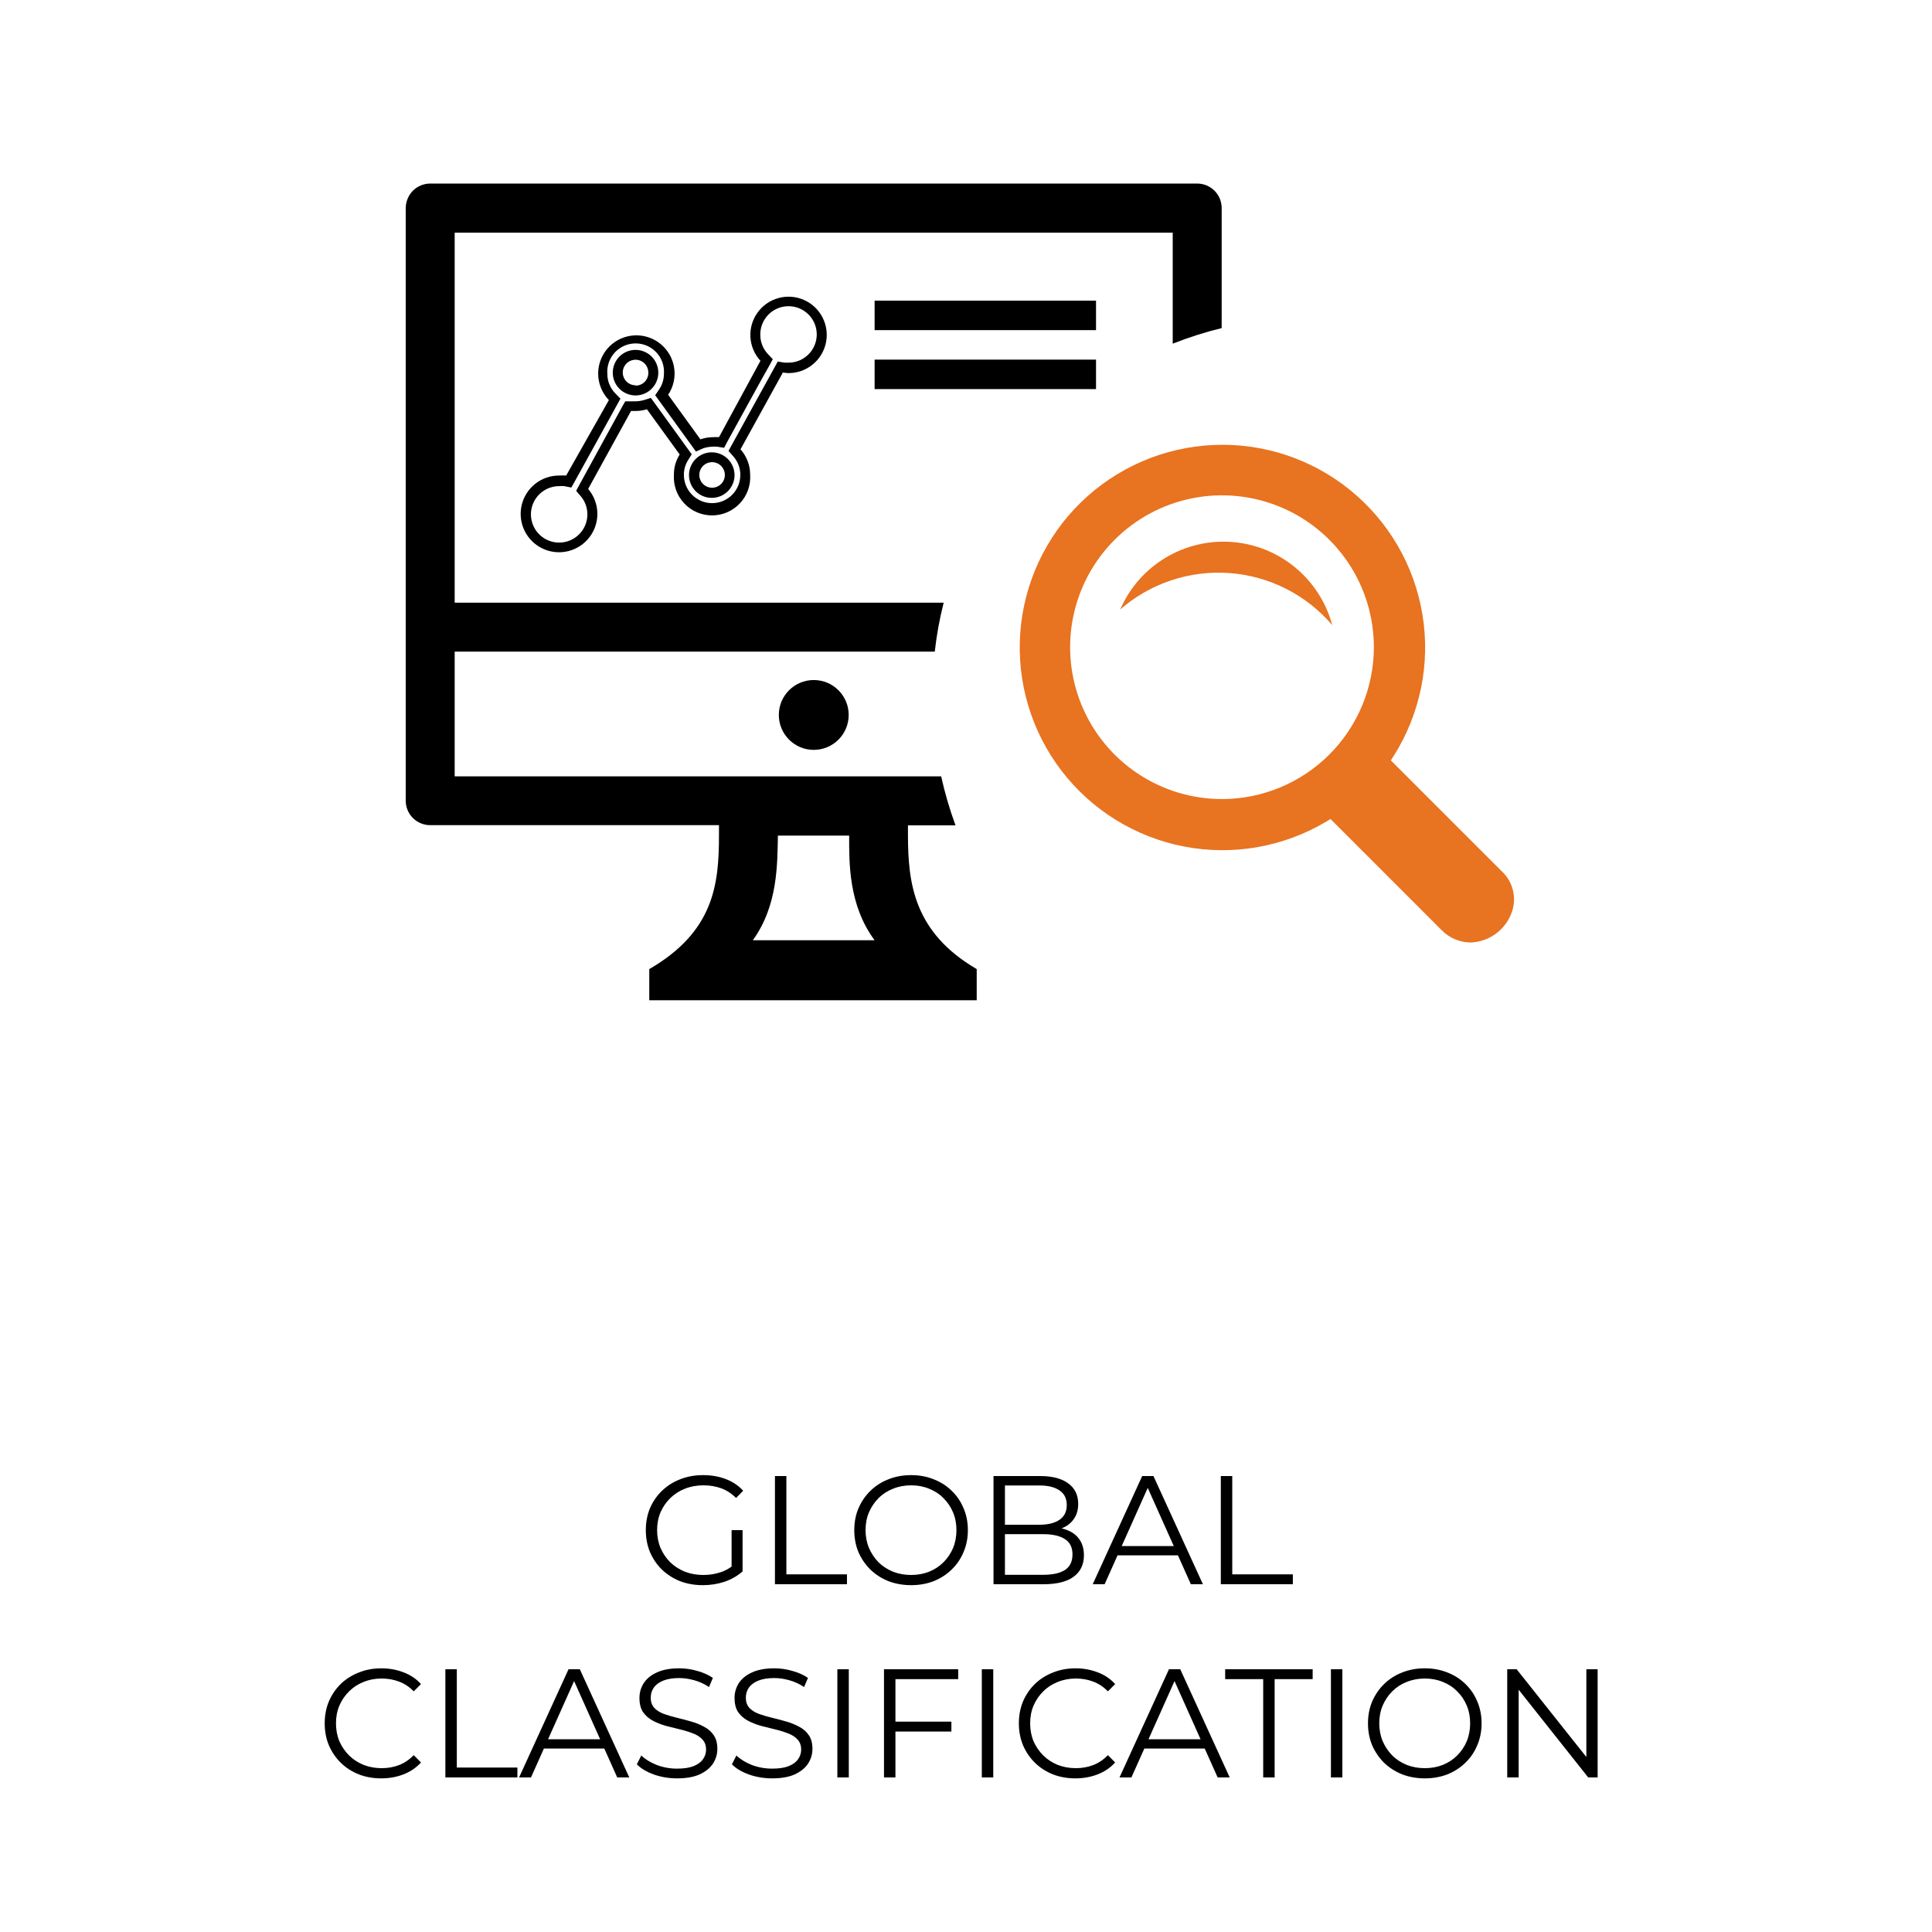 <svg width="200" height="200" viewBox="0 0 200 200" fill="none" xmlns="http://www.w3.org/2000/svg">
<path d="M72.759 164.096C71.906 164.096 71.117 163.957 70.391 163.68C69.677 163.392 69.053 162.992 68.519 162.48C67.997 161.968 67.586 161.365 67.287 160.672C66.999 159.979 66.855 159.221 66.855 158.4C66.855 157.579 66.999 156.821 67.287 156.128C67.586 155.435 68.002 154.832 68.535 154.32C69.069 153.808 69.693 153.413 70.407 153.136C71.133 152.848 71.922 152.704 72.775 152.704C73.629 152.704 74.407 152.837 75.111 153.104C75.826 153.371 76.434 153.776 76.935 154.32L76.199 155.072C75.73 154.603 75.213 154.267 74.647 154.064C74.082 153.861 73.474 153.76 72.823 153.76C72.13 153.76 71.49 153.877 70.903 154.112C70.327 154.336 69.821 154.661 69.383 155.088C68.957 155.504 68.621 155.995 68.375 156.56C68.141 157.115 68.023 157.728 68.023 158.4C68.023 159.061 68.141 159.675 68.375 160.24C68.621 160.805 68.957 161.301 69.383 161.728C69.821 162.144 70.327 162.469 70.903 162.704C71.49 162.928 72.125 163.04 72.807 163.04C73.447 163.04 74.05 162.944 74.615 162.752C75.191 162.56 75.719 162.235 76.199 161.776L76.871 162.672C76.338 163.141 75.714 163.499 74.999 163.744C74.285 163.979 73.538 164.096 72.759 164.096ZM75.735 162.528V158.4H76.871V162.672L75.735 162.528ZM80.222 164V152.8H81.406V162.976H87.678V164H80.222ZM94.322 164.096C93.479 164.096 92.695 163.957 91.97 163.68C91.255 163.392 90.631 162.992 90.098 162.48C89.575 161.957 89.164 161.355 88.866 160.672C88.578 159.979 88.434 159.221 88.434 158.4C88.434 157.579 88.578 156.827 88.866 156.144C89.164 155.451 89.575 154.848 90.098 154.336C90.631 153.813 91.255 153.413 91.97 153.136C92.684 152.848 93.468 152.704 94.322 152.704C95.164 152.704 95.943 152.848 96.658 153.136C97.372 153.413 97.991 153.808 98.514 154.32C99.047 154.832 99.458 155.435 99.746 156.128C100.044 156.821 100.194 157.579 100.194 158.4C100.194 159.221 100.044 159.979 99.746 160.672C99.458 161.365 99.047 161.968 98.514 162.48C97.991 162.992 97.372 163.392 96.658 163.68C95.943 163.957 95.164 164.096 94.322 164.096ZM94.322 163.04C94.994 163.04 95.612 162.928 96.178 162.704C96.754 162.469 97.25 162.144 97.666 161.728C98.092 161.301 98.423 160.811 98.658 160.256C98.892 159.691 99.01 159.072 99.01 158.4C99.01 157.728 98.892 157.115 98.658 156.56C98.423 155.995 98.092 155.504 97.666 155.088C97.25 154.661 96.754 154.336 96.178 154.112C95.612 153.877 94.994 153.76 94.322 153.76C93.65 153.76 93.026 153.877 92.45 154.112C91.874 154.336 91.372 154.661 90.946 155.088C90.53 155.504 90.199 155.995 89.954 156.56C89.719 157.115 89.602 157.728 89.602 158.4C89.602 159.061 89.719 159.675 89.954 160.24C90.199 160.805 90.53 161.301 90.946 161.728C91.372 162.144 91.874 162.469 92.45 162.704C93.026 162.928 93.65 163.04 94.322 163.04ZM102.847 164V152.8H107.679C108.927 152.8 109.893 153.051 110.575 153.552C111.269 154.053 111.615 154.763 111.615 155.68C111.615 156.288 111.471 156.8 111.183 157.216C110.906 157.632 110.522 157.947 110.031 158.16C109.551 158.373 109.023 158.48 108.447 158.48L108.719 158.096C109.434 158.096 110.047 158.208 110.559 158.432C111.082 158.645 111.487 158.971 111.775 159.408C112.063 159.835 112.207 160.368 112.207 161.008C112.207 161.957 111.855 162.693 111.151 163.216C110.458 163.739 109.407 164 107.999 164H102.847ZM104.031 163.024H107.983C108.965 163.024 109.717 162.859 110.239 162.528C110.762 162.187 111.023 161.648 111.023 160.912C111.023 160.187 110.762 159.659 110.239 159.328C109.717 158.987 108.965 158.816 107.983 158.816H103.903V157.84H107.599C108.495 157.84 109.189 157.669 109.679 157.328C110.181 156.987 110.431 156.48 110.431 155.808C110.431 155.125 110.181 154.619 109.679 154.288C109.189 153.947 108.495 153.776 107.599 153.776H104.031V163.024ZM113.118 164L118.238 152.8H119.406L124.526 164H123.278L118.574 153.488H119.054L114.35 164H113.118ZM115.134 161.008L115.486 160.048H121.998L122.35 161.008H115.134ZM126.379 164V152.8H127.563V162.976H133.835V164H126.379ZM39.469 184.096C38.627 184.096 37.848 183.957 37.133 183.68C36.419 183.392 35.8 182.992 35.277 182.48C34.755 181.968 34.344 181.365 34.045 180.672C33.757 179.979 33.613 179.221 33.613 178.4C33.613 177.579 33.757 176.821 34.045 176.128C34.344 175.435 34.755 174.832 35.277 174.32C35.811 173.808 36.435 173.413 37.149 173.136C37.864 172.848 38.643 172.704 39.485 172.704C40.296 172.704 41.059 172.843 41.773 173.12C42.488 173.387 43.091 173.792 43.581 174.336L42.829 175.088C42.371 174.619 41.864 174.283 41.309 174.08C40.755 173.867 40.157 173.76 39.517 173.76C38.845 173.76 38.221 173.877 37.645 174.112C37.069 174.336 36.568 174.661 36.141 175.088C35.715 175.504 35.379 175.995 35.133 176.56C34.899 177.115 34.781 177.728 34.781 178.4C34.781 179.072 34.899 179.691 35.133 180.256C35.379 180.811 35.715 181.301 36.141 181.728C36.568 182.144 37.069 182.469 37.645 182.704C38.221 182.928 38.845 183.04 39.517 183.04C40.157 183.04 40.755 182.933 41.309 182.72C41.864 182.507 42.371 182.165 42.829 181.696L43.581 182.448C43.091 182.992 42.488 183.403 41.773 183.68C41.059 183.957 40.291 184.096 39.469 184.096ZM46.105 184V172.8H47.289V182.976H53.561V184H46.105ZM53.735 184L58.855 172.8H60.023L65.143 184H63.895L59.191 173.488H59.671L54.967 184H53.735ZM55.751 181.008L56.103 180.048H62.615L62.967 181.008H55.751ZM70.084 184.096C69.252 184.096 68.452 183.963 67.684 183.696C66.927 183.419 66.34 183.067 65.924 182.64L66.388 181.728C66.782 182.112 67.311 182.437 67.972 182.704C68.644 182.96 69.348 183.088 70.084 183.088C70.788 183.088 71.359 183.003 71.796 182.832C72.244 182.651 72.569 182.411 72.772 182.112C72.985 181.813 73.092 181.483 73.092 181.12C73.092 180.683 72.964 180.331 72.708 180.064C72.463 179.797 72.137 179.589 71.732 179.44C71.326 179.28 70.879 179.141 70.388 179.024C69.897 178.907 69.406 178.784 68.916 178.656C68.425 178.517 67.972 178.336 67.556 178.112C67.15 177.888 66.82 177.595 66.564 177.232C66.319 176.859 66.196 176.373 66.196 175.776C66.196 175.221 66.34 174.715 66.628 174.256C66.927 173.787 67.38 173.413 67.988 173.136C68.596 172.848 69.374 172.704 70.324 172.704C70.953 172.704 71.577 172.795 72.196 172.976C72.814 173.147 73.348 173.387 73.796 173.696L73.396 174.64C72.916 174.32 72.404 174.085 71.86 173.936C71.326 173.787 70.809 173.712 70.308 173.712C69.636 173.712 69.081 173.803 68.644 173.984C68.207 174.165 67.881 174.411 67.668 174.72C67.465 175.019 67.364 175.36 67.364 175.744C67.364 176.181 67.487 176.533 67.732 176.8C67.988 177.067 68.319 177.275 68.724 177.424C69.14 177.573 69.593 177.707 70.084 177.824C70.575 177.941 71.06 178.069 71.54 178.208C72.031 178.347 72.478 178.528 72.884 178.752C73.3 178.965 73.63 179.253 73.876 179.616C74.132 179.979 74.26 180.453 74.26 181.04C74.26 181.584 74.111 182.091 73.812 182.56C73.513 183.019 73.055 183.392 72.436 183.68C71.828 183.957 71.044 184.096 70.084 184.096ZM79.928 184.096C79.096 184.096 78.296 183.963 77.528 183.696C76.77 183.419 76.184 183.067 75.768 182.64L76.232 181.728C76.626 182.112 77.154 182.437 77.816 182.704C78.488 182.96 79.192 183.088 79.928 183.088C80.632 183.088 81.202 183.003 81.64 182.832C82.088 182.651 82.413 182.411 82.616 182.112C82.829 181.813 82.936 181.483 82.936 181.12C82.936 180.683 82.808 180.331 82.552 180.064C82.306 179.797 81.981 179.589 81.576 179.44C81.17 179.28 80.722 179.141 80.232 179.024C79.741 178.907 79.25 178.784 78.76 178.656C78.269 178.517 77.816 178.336 77.4 178.112C76.994 177.888 76.664 177.595 76.408 177.232C76.162 176.859 76.04 176.373 76.04 175.776C76.04 175.221 76.184 174.715 76.472 174.256C76.77 173.787 77.224 173.413 77.832 173.136C78.44 172.848 79.218 172.704 80.168 172.704C80.797 172.704 81.421 172.795 82.04 172.976C82.658 173.147 83.192 173.387 83.64 173.696L83.24 174.64C82.76 174.32 82.248 174.085 81.704 173.936C81.17 173.787 80.653 173.712 80.152 173.712C79.48 173.712 78.925 173.803 78.488 173.984C78.05 174.165 77.725 174.411 77.512 174.72C77.309 175.019 77.208 175.36 77.208 175.744C77.208 176.181 77.33 176.533 77.576 176.8C77.832 177.067 78.162 177.275 78.568 177.424C78.984 177.573 79.437 177.707 79.928 177.824C80.418 177.941 80.904 178.069 81.384 178.208C81.874 178.347 82.322 178.528 82.728 178.752C83.144 178.965 83.474 179.253 83.72 179.616C83.976 179.979 84.104 180.453 84.104 181.04C84.104 181.584 83.954 182.091 83.656 182.56C83.357 183.019 82.898 183.392 82.28 183.68C81.672 183.957 80.888 184.096 79.928 184.096ZM86.683 184V172.8H87.867V184H86.683ZM92.567 178.224H98.487V179.248H92.567V178.224ZM92.695 184H91.511V172.8H99.192V173.824H92.695V184ZM101.637 184V172.8H102.821V184H101.637ZM111.329 184.096C110.486 184.096 109.707 183.957 108.993 183.68C108.278 183.392 107.659 182.992 107.137 182.48C106.614 181.968 106.203 181.365 105.905 180.672C105.617 179.979 105.473 179.221 105.473 178.4C105.473 177.579 105.617 176.821 105.905 176.128C106.203 175.435 106.614 174.832 107.137 174.32C107.67 173.808 108.294 173.413 109.009 173.136C109.723 172.848 110.502 172.704 111.345 172.704C112.155 172.704 112.918 172.843 113.633 173.12C114.347 173.387 114.95 173.792 115.441 174.336L114.689 175.088C114.23 174.619 113.723 174.283 113.169 174.08C112.614 173.867 112.017 173.76 111.377 173.76C110.705 173.76 110.081 173.877 109.505 174.112C108.929 174.336 108.427 174.661 108.001 175.088C107.574 175.504 107.238 175.995 106.993 176.56C106.758 177.115 106.641 177.728 106.641 178.4C106.641 179.072 106.758 179.691 106.993 180.256C107.238 180.811 107.574 181.301 108.001 181.728C108.427 182.144 108.929 182.469 109.505 182.704C110.081 182.928 110.705 183.04 111.377 183.04C112.017 183.04 112.614 182.933 113.169 182.72C113.723 182.507 114.23 182.165 114.689 181.696L115.441 182.448C114.95 182.992 114.347 183.403 113.633 183.68C112.918 183.957 112.15 184.096 111.329 184.096ZM115.891 184L121.011 172.8H122.179L127.299 184H126.051L121.347 173.488H121.827L117.123 184H115.891ZM117.907 181.008L118.259 180.048H124.771L125.123 181.008H117.907ZM130.766 184V173.824H126.83V172.8H135.886V173.824H131.95V184H130.766ZM137.777 184V172.8H138.961V184H137.777ZM147.501 184.096C146.659 184.096 145.875 183.957 145.149 183.68C144.435 183.392 143.811 182.992 143.277 182.48C142.755 181.957 142.344 181.355 142.045 180.672C141.757 179.979 141.613 179.221 141.613 178.4C141.613 177.579 141.757 176.827 142.045 176.144C142.344 175.451 142.755 174.848 143.277 174.336C143.811 173.813 144.435 173.413 145.149 173.136C145.864 172.848 146.648 172.704 147.501 172.704C148.344 172.704 149.123 172.848 149.837 173.136C150.552 173.413 151.171 173.808 151.693 174.32C152.227 174.832 152.637 175.435 152.925 176.128C153.224 176.821 153.373 177.579 153.373 178.4C153.373 179.221 153.224 179.979 152.925 180.672C152.637 181.365 152.227 181.968 151.693 182.48C151.171 182.992 150.552 183.392 149.837 183.68C149.123 183.957 148.344 184.096 147.501 184.096ZM147.501 183.04C148.173 183.04 148.792 182.928 149.357 182.704C149.933 182.469 150.429 182.144 150.845 181.728C151.272 181.301 151.603 180.811 151.837 180.256C152.072 179.691 152.189 179.072 152.189 178.4C152.189 177.728 152.072 177.115 151.837 176.56C151.603 175.995 151.272 175.504 150.845 175.088C150.429 174.661 149.933 174.336 149.357 174.112C148.792 173.877 148.173 173.76 147.501 173.76C146.829 173.76 146.205 173.877 145.629 174.112C145.053 174.336 144.552 174.661 144.125 175.088C143.709 175.504 143.379 175.995 143.133 176.56C142.899 177.115 142.781 177.728 142.781 178.4C142.781 179.061 142.899 179.675 143.133 180.24C143.379 180.805 143.709 181.301 144.125 181.728C144.552 182.144 145.053 182.469 145.629 182.704C146.205 182.928 146.829 183.04 147.501 183.04ZM156.027 184V172.8H157.003L164.731 182.528H164.219V172.8H165.387V184H164.411L156.699 174.272H157.211V184H156.027Z" fill="black"/>
<path d="M93.991 86.519V85.438H98.914C98.305 83.784 97.809 82.09 97.429 80.369H47.068V67.456H96.767C96.957 65.748 97.265 64.054 97.688 62.388H47.068V24.084H121.399V35.577C123.05 34.925 124.743 34.386 126.467 33.963V21.55C126.472 20.881 126.21 20.236 125.741 19.759C125.505 19.519 125.223 19.329 124.913 19.199C124.603 19.069 124.27 19.001 123.933 19H44.534C43.863 19.004 43.22 19.27 42.742 19.742C42.271 20.227 42.005 20.874 42 21.55V82.887C42 83.559 42.267 84.204 42.742 84.679C43.218 85.154 43.862 85.421 44.534 85.421H74.428V86.487C74.428 91.571 73.895 96.446 67.213 100.32V103.548H101.109V100.32C94.588 96.51 94.007 91.41 93.991 86.519ZM77.93 97.334C80.545 93.734 80.465 89.408 80.529 86.503H87.906C87.906 89.215 87.809 93.653 90.537 97.334H77.93Z" fill="black"/>
<path d="M84.24 77.627C86.237 77.627 87.856 76.009 87.856 74.012C87.856 72.015 86.237 70.396 84.24 70.396C82.243 70.396 80.624 72.015 80.624 74.012C80.624 76.009 82.243 77.627 84.24 77.627Z" fill="black"/>
<path d="M155.393 90.128L143.981 78.716L144.288 78.232C147.031 73.888 148.085 68.689 147.251 63.62C146.417 58.551 143.752 53.964 139.761 50.729C135.771 47.493 130.732 45.834 125.6 46.066C120.468 46.297 115.599 48.403 111.916 51.985C108.234 55.566 105.992 60.374 105.618 65.498C105.243 70.621 106.761 75.704 109.884 79.784C113.007 83.863 117.518 86.654 122.562 87.63C127.605 88.605 132.832 87.697 137.25 85.076L137.735 84.785L149.243 96.294C150.03 97.098 151.104 97.557 152.229 97.569C153.138 97.536 154.017 97.241 154.762 96.72C155.506 96.199 156.084 95.474 156.426 94.631C156.745 93.867 156.817 93.022 156.632 92.214C156.447 91.406 156.014 90.677 155.393 90.128ZM126.516 82.719C123.406 82.722 120.365 81.803 117.778 80.077C115.19 78.352 113.172 75.898 111.98 73.025C110.788 70.153 110.474 66.991 111.079 63.94C111.684 60.889 113.18 58.087 115.378 55.886C117.576 53.686 120.377 52.187 123.427 51.579C126.477 50.971 129.639 51.282 132.513 52.471C135.387 53.66 137.843 55.676 139.571 58.261C141.299 60.847 142.222 63.887 142.222 66.998C142.218 71.163 140.562 75.157 137.618 78.104C134.674 81.051 130.682 82.711 126.516 82.719Z" fill="#E87320"/>
<path d="M115.96 63.097C117.503 61.751 119.297 60.724 121.239 60.077C123.181 59.429 125.232 59.172 127.273 59.322C129.315 59.472 131.307 60.026 133.133 60.951C134.959 61.876 136.584 63.154 137.913 64.711C137.287 62.374 135.949 60.29 134.085 58.748C132.221 57.205 129.923 56.282 127.51 56.104C125.097 55.927 122.689 56.505 120.619 57.758C118.55 59.011 116.922 60.877 115.96 63.097V63.097Z" fill="#E87320"/>
<path d="M73.714 46.825C73.245 46.819 72.785 46.953 72.393 47.209C72 47.465 71.693 47.833 71.511 48.265C71.328 48.697 71.279 49.173 71.369 49.634C71.459 50.094 71.684 50.517 72.015 50.848C72.347 51.18 72.77 51.405 73.23 51.495C73.69 51.584 74.167 51.535 74.599 51.353C75.03 51.17 75.398 50.863 75.655 50.471C75.911 50.078 76.045 49.618 76.038 49.15C76.03 48.536 75.782 47.949 75.348 47.515C74.914 47.081 74.328 46.834 73.714 46.825V46.825ZM73.714 50.489C73.452 50.489 73.196 50.412 72.978 50.266C72.761 50.121 72.591 49.914 72.491 49.672C72.391 49.43 72.365 49.164 72.416 48.907C72.467 48.651 72.593 48.415 72.778 48.23C72.963 48.045 73.199 47.919 73.456 47.868C73.712 47.816 73.979 47.843 74.22 47.943C74.462 48.043 74.669 48.213 74.814 48.43C74.96 48.648 75.037 48.904 75.037 49.166C75.037 49.517 74.898 49.853 74.65 50.102C74.402 50.35 74.065 50.489 73.714 50.489V50.489Z" fill="black"/>
<path d="M81.627 38.623C82.535 38.624 83.416 38.312 84.121 37.74C84.827 37.168 85.314 36.37 85.5 35.482C85.687 34.593 85.562 33.667 85.147 32.86C84.732 32.052 84.051 31.412 83.22 31.047C82.388 30.682 81.456 30.614 80.581 30.855C79.705 31.096 78.939 31.631 78.412 32.371C77.884 33.11 77.627 34.008 77.683 34.914C77.74 35.821 78.106 36.68 78.722 37.348L74.428 45.257C74.219 45.24 74.008 45.24 73.799 45.257C73.358 45.257 72.921 45.334 72.507 45.483L69.166 40.867C69.581 40.246 69.811 39.521 69.831 38.775C69.851 38.029 69.66 37.293 69.279 36.651C68.898 36.01 68.344 35.489 67.68 35.149C67.016 34.809 66.269 34.664 65.526 34.73C64.782 34.797 64.073 35.072 63.48 35.525C62.887 35.977 62.434 36.588 62.173 37.287C61.912 37.986 61.854 38.745 62.007 39.475C62.159 40.206 62.514 40.878 63.032 41.415L58.61 49.228C58.368 49.212 58.125 49.212 57.883 49.228C56.977 49.225 56.097 49.531 55.39 50.097C54.682 50.663 54.189 51.454 53.993 52.339C53.797 53.223 53.909 54.148 54.311 54.96C54.713 55.772 55.381 56.422 56.203 56.803C57.025 57.183 57.953 57.27 58.832 57.051C59.711 56.831 60.489 56.317 61.036 55.595C61.582 54.872 61.866 53.985 61.838 53.079C61.811 52.173 61.475 51.304 60.886 50.616L65.325 42.545H65.809C66.203 42.544 66.594 42.484 66.971 42.368L70.361 47.049C69.962 47.675 69.754 48.404 69.763 49.147C69.729 49.687 69.805 50.227 69.988 50.736C70.171 51.245 70.456 51.711 70.826 52.105C71.195 52.499 71.642 52.814 72.138 53.029C72.634 53.243 73.169 53.354 73.71 53.354C74.251 53.354 74.785 53.243 75.281 53.029C75.778 52.814 76.224 52.499 76.594 52.105C76.964 51.711 77.249 51.245 77.432 50.736C77.615 50.227 77.691 49.687 77.656 49.147C77.66 48.176 77.303 47.239 76.656 46.516L81.046 38.558C81.237 38.597 81.432 38.618 81.627 38.623V38.623ZM80.158 38.074L75.768 46.032L75.413 46.677L75.897 47.226C76.377 47.757 76.642 48.448 76.639 49.163C76.639 49.938 76.332 50.681 75.784 51.229C75.236 51.777 74.493 52.085 73.718 52.085C72.943 52.085 72.2 51.777 71.652 51.229C71.104 50.681 70.796 49.938 70.796 49.163C70.791 48.621 70.943 48.088 71.232 47.63L71.603 47.032L71.2 46.468L67.81 41.787L67.374 41.189L66.664 41.415C66.391 41.492 66.109 41.536 65.825 41.544H65.373H64.727L64.404 42.109L59.982 50.18L59.643 50.81L60.111 51.358C60.565 51.889 60.811 52.565 60.805 53.263C60.802 53.84 60.628 54.403 60.305 54.882C59.982 55.36 59.524 55.732 58.99 55.951C58.456 56.169 57.869 56.225 57.303 56.11C56.738 55.996 56.219 55.716 55.812 55.307C55.405 54.898 55.128 54.377 55.017 53.811C54.905 53.245 54.964 52.658 55.186 52.125C55.407 51.592 55.782 51.137 56.262 50.817C56.742 50.496 57.306 50.325 57.883 50.325C58.06 50.309 58.239 50.309 58.416 50.325L59.142 50.471L59.514 49.809L63.856 41.948L64.227 41.27L63.694 40.721C63.166 40.183 62.87 39.458 62.871 38.704C62.841 38.301 62.895 37.896 63.028 37.514C63.162 37.133 63.373 36.783 63.648 36.487C63.923 36.191 64.256 35.955 64.626 35.793C64.997 35.632 65.397 35.548 65.801 35.548C66.205 35.548 66.605 35.632 66.975 35.793C67.345 35.955 67.678 36.191 67.954 36.487C68.228 36.783 68.439 37.133 68.573 37.514C68.707 37.896 68.76 38.301 68.73 38.704C68.728 39.279 68.554 39.842 68.23 40.318L67.826 40.915L68.246 41.496L71.587 46.112L72.039 46.742L72.814 46.403C73.122 46.302 73.443 46.247 73.766 46.242C73.922 46.225 74.079 46.225 74.234 46.242L74.961 46.355L75.3 45.709C75.3 45.709 79.609 37.848 79.642 37.848L79.997 37.186L79.48 36.638C78.971 36.09 78.693 35.367 78.706 34.62C78.706 34.042 78.877 33.477 79.198 32.997C79.519 32.516 79.975 32.142 80.509 31.921C81.043 31.7 81.63 31.642 82.197 31.754C82.764 31.867 83.284 32.145 83.693 32.554C84.102 32.963 84.38 33.483 84.493 34.05C84.605 34.617 84.547 35.204 84.326 35.738C84.105 36.272 83.731 36.728 83.25 37.049C82.77 37.37 82.205 37.541 81.627 37.541H81.224L80.513 37.428L80.158 38.074Z" fill="black"/>
<path d="M65.807 36.221C65.34 36.218 64.883 36.353 64.493 36.611C64.103 36.867 63.799 37.234 63.618 37.665C63.437 38.095 63.388 38.569 63.477 39.028C63.566 39.486 63.789 39.907 64.118 40.238C64.447 40.57 64.867 40.796 65.325 40.888C65.782 40.98 66.257 40.934 66.689 40.757C67.12 40.579 67.489 40.277 67.749 39.889C68.008 39.501 68.147 39.045 68.147 38.578C68.147 37.956 67.901 37.359 67.463 36.917C67.024 36.476 66.429 36.225 65.807 36.221ZM65.807 39.885C65.543 39.889 65.285 39.813 65.065 39.669C64.845 39.525 64.673 39.318 64.571 39.076C64.469 38.833 64.441 38.566 64.492 38.307C64.542 38.049 64.669 37.812 64.855 37.626C65.041 37.44 65.278 37.313 65.536 37.263C65.794 37.212 66.062 37.24 66.305 37.342C66.547 37.444 66.754 37.616 66.898 37.837C67.042 38.057 67.117 38.315 67.114 38.578C67.118 38.752 67.088 38.926 67.024 39.088C66.96 39.25 66.865 39.398 66.743 39.523C66.621 39.648 66.475 39.747 66.314 39.815C66.154 39.883 65.981 39.918 65.807 39.918V39.885Z" fill="black"/>
<path d="M113.46 31.125H90.54V34.175H113.46V31.125Z" fill="black"/>
<path d="M113.46 37.228H90.54V40.279H113.46V37.228Z" fill="black"/>
</svg>
